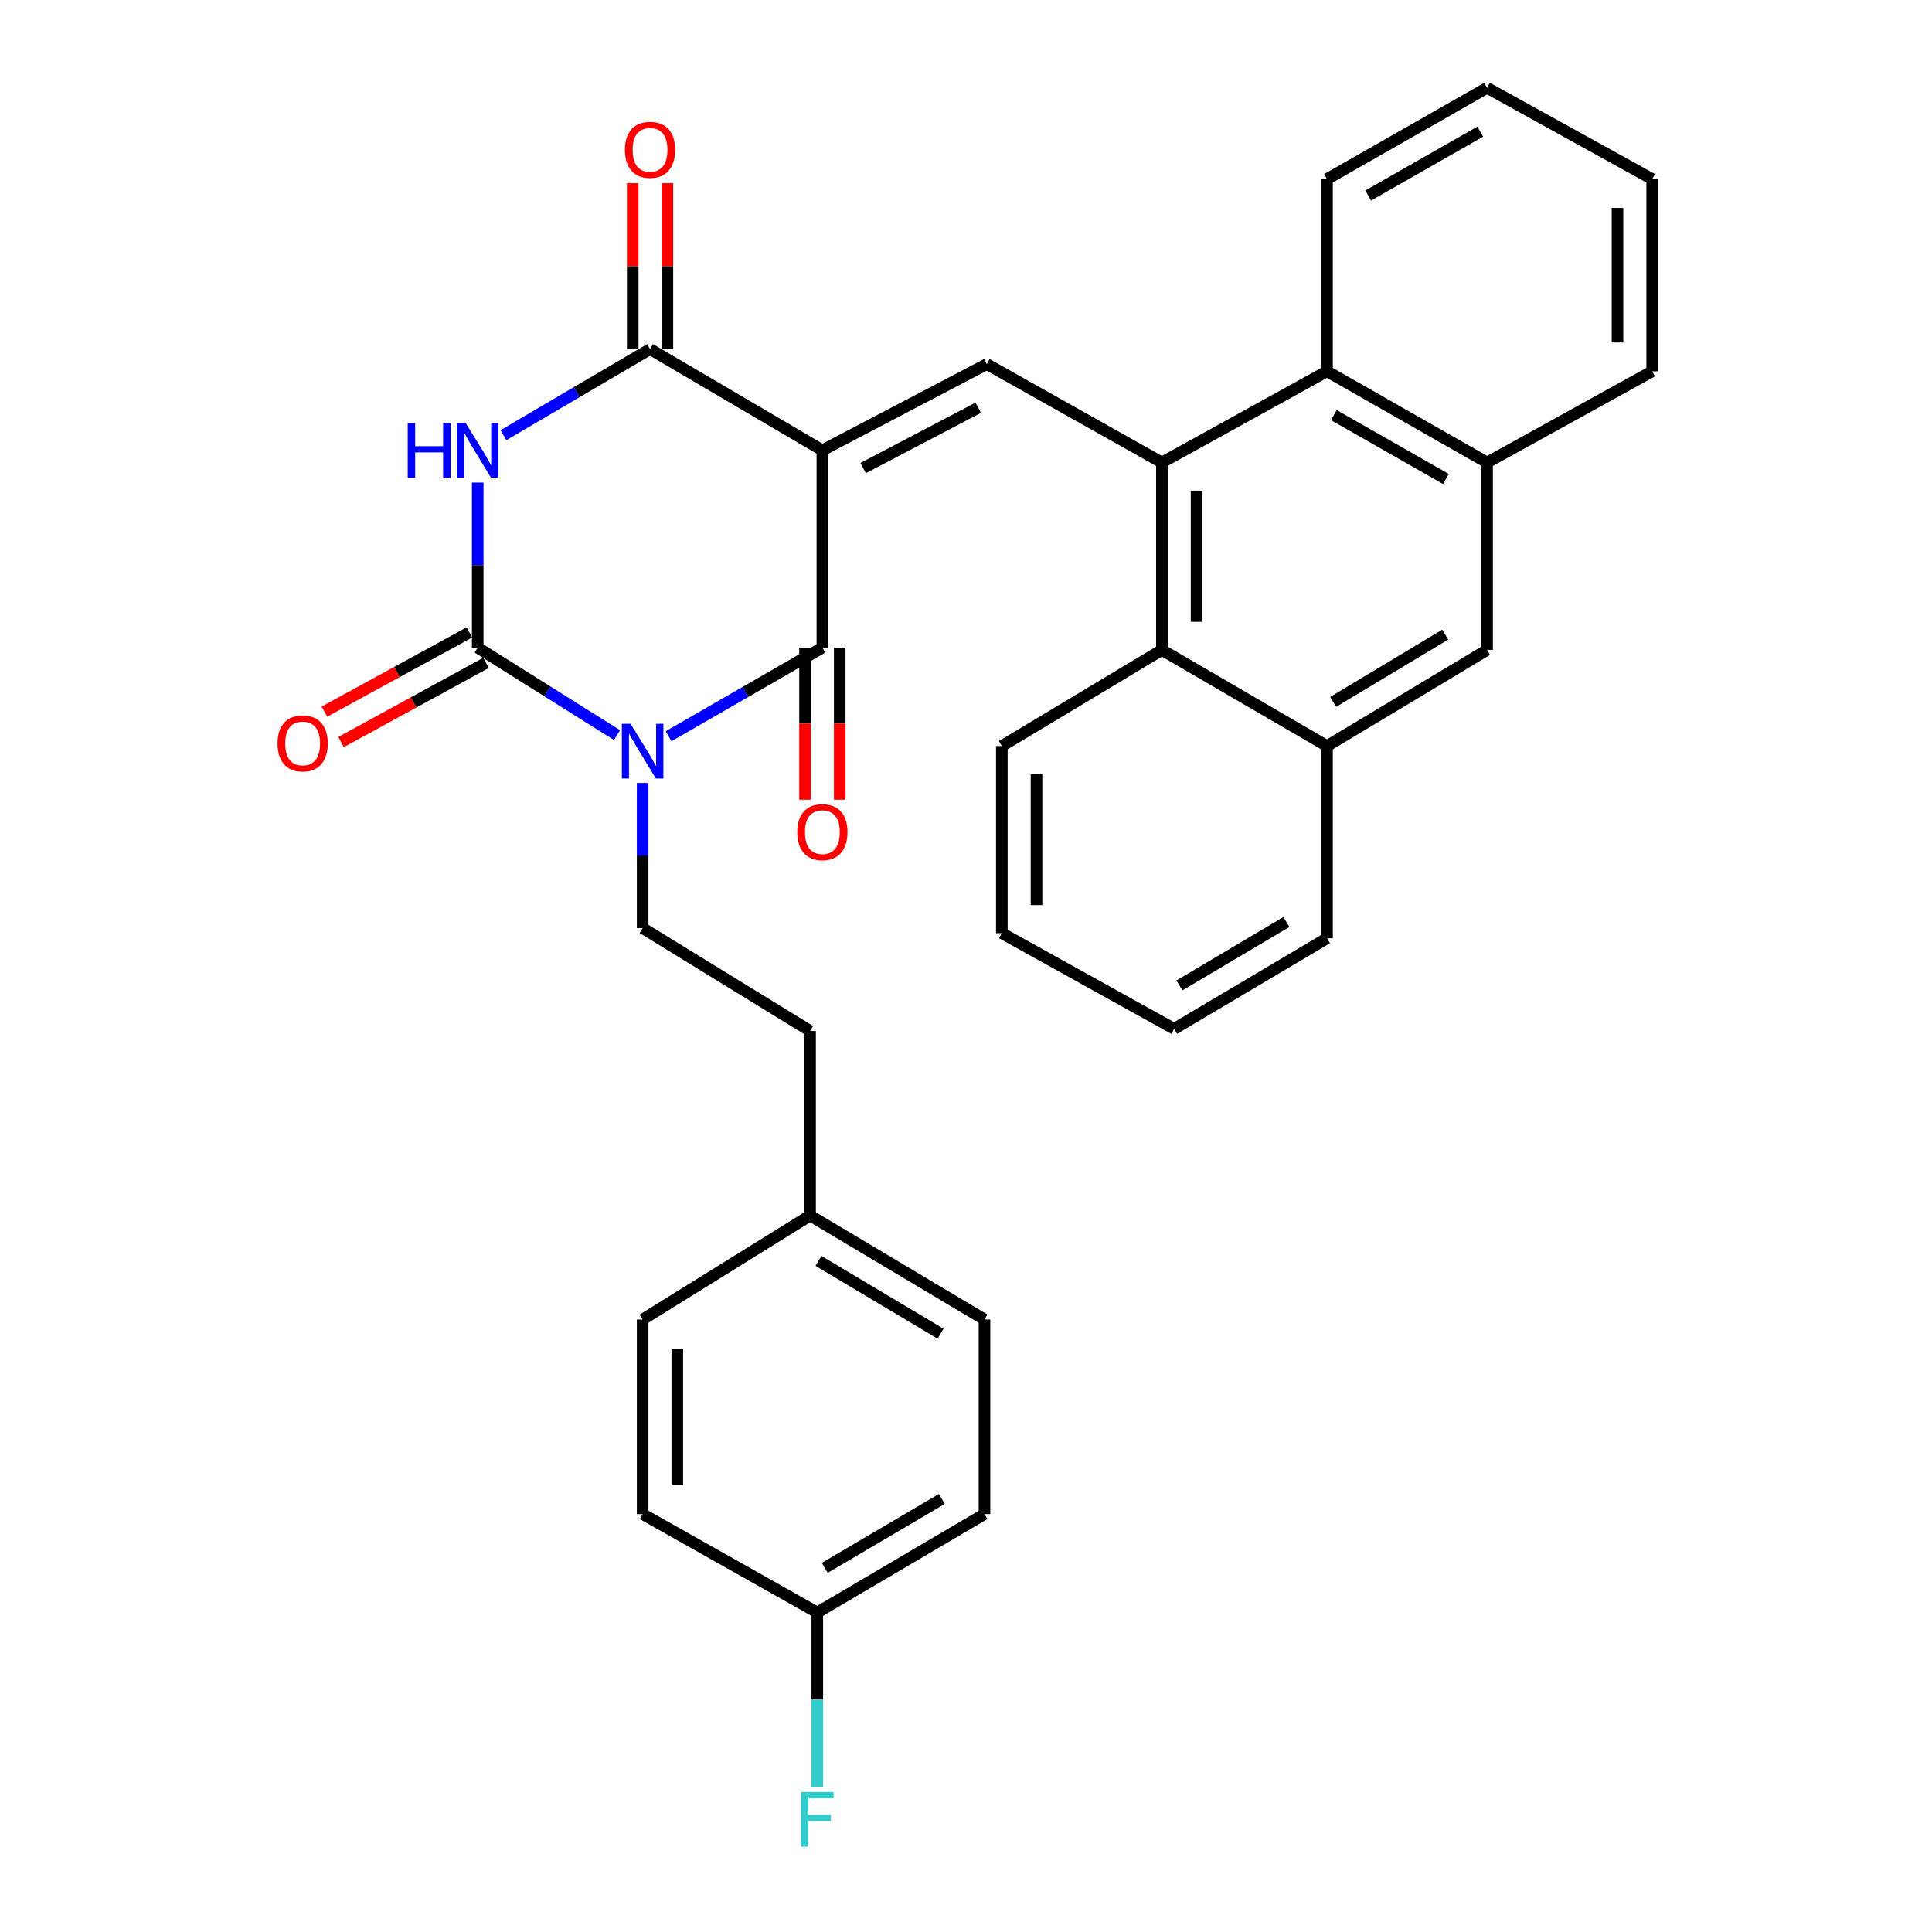 <?xml version='1.0' encoding='iso-8859-1'?>
<svg version='1.1' baseProfile='full'
              xmlns='http://www.w3.org/2000/svg'
                      xmlns:rdkit='http://www.rdkit.org/xml'
                      xmlns:xlink='http://www.w3.org/1999/xlink'
                  xml:space='preserve'
width='1000px' height='1000px' viewBox='0 0 1000 1000'>
<!-- END OF HEADER -->
<rect style='opacity:1.0;fill:#FFFFFF;stroke:none' width='1000' height='1000' x='0' y='0'> </rect>
<path class='bond-1' d='M 346.05,381.075 L 385.854,358.147' style='fill:none;fill-rule:evenodd;stroke:#0000FF;stroke-width:6px;stroke-linecap:butt;stroke-linejoin:miter;stroke-opacity:1' />
<path class='bond-1' d='M 385.854,358.147 L 425.658,335.218' style='fill:none;fill-rule:evenodd;stroke:#000000;stroke-width:6px;stroke-linecap:butt;stroke-linejoin:miter;stroke-opacity:1' />
<path class='bond-2' d='M 319.366,380.484 L 283.314,357.851' style='fill:none;fill-rule:evenodd;stroke:#0000FF;stroke-width:6px;stroke-linecap:butt;stroke-linejoin:miter;stroke-opacity:1' />
<path class='bond-2' d='M 283.314,357.851 L 247.261,335.218' style='fill:none;fill-rule:evenodd;stroke:#000000;stroke-width:6px;stroke-linecap:butt;stroke-linejoin:miter;stroke-opacity:1' />
<path class='bond-9' d='M 332.626,405.257 L 332.626,442.816' style='fill:none;fill-rule:evenodd;stroke:#0000FF;stroke-width:6px;stroke-linecap:butt;stroke-linejoin:miter;stroke-opacity:1' />
<path class='bond-9' d='M 332.626,442.816 L 332.626,480.374' style='fill:none;fill-rule:evenodd;stroke:#000000;stroke-width:6px;stroke-linecap:butt;stroke-linejoin:miter;stroke-opacity:1' />
<path class='bond-0' d='M 425.658,233.074 L 425.658,335.218' style='fill:none;fill-rule:evenodd;stroke:#000000;stroke-width:6px;stroke-linecap:butt;stroke-linejoin:miter;stroke-opacity:1' />
<path class='bond-5' d='M 425.658,233.074 L 510.763,188.467' style='fill:none;fill-rule:evenodd;stroke:#000000;stroke-width:6px;stroke-linecap:butt;stroke-linejoin:miter;stroke-opacity:1' />
<path class='bond-5' d='M 446.755,242.278 L 506.329,211.053' style='fill:none;fill-rule:evenodd;stroke:#000000;stroke-width:6px;stroke-linecap:butt;stroke-linejoin:miter;stroke-opacity:1' />
<path class='bond-32' d='M 425.658,233.074 L 336.464,180.69' style='fill:none;fill-rule:evenodd;stroke:#000000;stroke-width:6px;stroke-linecap:butt;stroke-linejoin:miter;stroke-opacity:1' />
<path class='bond-14' d='M 416.685,335.218 L 416.685,374.573' style='fill:none;fill-rule:evenodd;stroke:#000000;stroke-width:6px;stroke-linecap:butt;stroke-linejoin:miter;stroke-opacity:1' />
<path class='bond-14' d='M 416.685,374.573 L 416.685,413.928' style='fill:none;fill-rule:evenodd;stroke:#FF0000;stroke-width:6px;stroke-linecap:butt;stroke-linejoin:miter;stroke-opacity:1' />
<path class='bond-14' d='M 434.631,335.218 L 434.631,374.573' style='fill:none;fill-rule:evenodd;stroke:#000000;stroke-width:6px;stroke-linecap:butt;stroke-linejoin:miter;stroke-opacity:1' />
<path class='bond-14' d='M 434.631,374.573 L 434.631,413.928' style='fill:none;fill-rule:evenodd;stroke:#FF0000;stroke-width:6px;stroke-linecap:butt;stroke-linejoin:miter;stroke-opacity:1' />
<path class='bond-3' d='M 247.261,335.218 L 247.261,292.503' style='fill:none;fill-rule:evenodd;stroke:#000000;stroke-width:6px;stroke-linecap:butt;stroke-linejoin:miter;stroke-opacity:1' />
<path class='bond-3' d='M 247.261,292.503 L 247.261,249.787' style='fill:none;fill-rule:evenodd;stroke:#0000FF;stroke-width:6px;stroke-linecap:butt;stroke-linejoin:miter;stroke-opacity:1' />
<path class='bond-13' d='M 242.959,327.344 L 205.445,347.838' style='fill:none;fill-rule:evenodd;stroke:#000000;stroke-width:6px;stroke-linecap:butt;stroke-linejoin:miter;stroke-opacity:1' />
<path class='bond-13' d='M 205.445,347.838 L 167.931,368.333' style='fill:none;fill-rule:evenodd;stroke:#FF0000;stroke-width:6px;stroke-linecap:butt;stroke-linejoin:miter;stroke-opacity:1' />
<path class='bond-13' d='M 251.563,343.093 L 214.049,363.588' style='fill:none;fill-rule:evenodd;stroke:#000000;stroke-width:6px;stroke-linecap:butt;stroke-linejoin:miter;stroke-opacity:1' />
<path class='bond-13' d='M 214.049,363.588 L 176.535,384.083' style='fill:none;fill-rule:evenodd;stroke:#FF0000;stroke-width:6px;stroke-linecap:butt;stroke-linejoin:miter;stroke-opacity:1' />
<path class='bond-4' d='M 260.587,225.248 L 298.526,202.969' style='fill:none;fill-rule:evenodd;stroke:#0000FF;stroke-width:6px;stroke-linecap:butt;stroke-linejoin:miter;stroke-opacity:1' />
<path class='bond-4' d='M 298.526,202.969 L 336.464,180.69' style='fill:none;fill-rule:evenodd;stroke:#000000;stroke-width:6px;stroke-linecap:butt;stroke-linejoin:miter;stroke-opacity:1' />
<path class='bond-15' d='M 345.438,180.69 L 345.438,137.75' style='fill:none;fill-rule:evenodd;stroke:#000000;stroke-width:6px;stroke-linecap:butt;stroke-linejoin:miter;stroke-opacity:1' />
<path class='bond-15' d='M 345.438,137.75 L 345.438,94.809' style='fill:none;fill-rule:evenodd;stroke:#FF0000;stroke-width:6px;stroke-linecap:butt;stroke-linejoin:miter;stroke-opacity:1' />
<path class='bond-15' d='M 327.491,180.69 L 327.491,137.75' style='fill:none;fill-rule:evenodd;stroke:#000000;stroke-width:6px;stroke-linecap:butt;stroke-linejoin:miter;stroke-opacity:1' />
<path class='bond-15' d='M 327.491,137.75 L 327.491,94.809' style='fill:none;fill-rule:evenodd;stroke:#FF0000;stroke-width:6px;stroke-linecap:butt;stroke-linejoin:miter;stroke-opacity:1' />
<path class='bond-6' d='M 510.763,188.467 L 601.392,239.415' style='fill:none;fill-rule:evenodd;stroke:#000000;stroke-width:6px;stroke-linecap:butt;stroke-linejoin:miter;stroke-opacity:1' />
<path class='bond-7' d='M 601.392,239.415 L 686.857,192.186' style='fill:none;fill-rule:evenodd;stroke:#000000;stroke-width:6px;stroke-linecap:butt;stroke-linejoin:miter;stroke-opacity:1' />
<path class='bond-8' d='M 601.392,239.415 L 601.392,336.405' style='fill:none;fill-rule:evenodd;stroke:#000000;stroke-width:6px;stroke-linecap:butt;stroke-linejoin:miter;stroke-opacity:1' />
<path class='bond-8' d='M 619.339,253.963 L 619.339,321.856' style='fill:none;fill-rule:evenodd;stroke:#000000;stroke-width:6px;stroke-linecap:butt;stroke-linejoin:miter;stroke-opacity:1' />
<path class='bond-11' d='M 686.857,192.186 L 769.709,239.415' style='fill:none;fill-rule:evenodd;stroke:#000000;stroke-width:6px;stroke-linecap:butt;stroke-linejoin:miter;stroke-opacity:1' />
<path class='bond-11' d='M 690.397,214.861 L 748.394,247.922' style='fill:none;fill-rule:evenodd;stroke:#000000;stroke-width:6px;stroke-linecap:butt;stroke-linejoin:miter;stroke-opacity:1' />
<path class='bond-25' d='M 686.857,192.186 L 686.857,92.693' style='fill:none;fill-rule:evenodd;stroke:#000000;stroke-width:6px;stroke-linecap:butt;stroke-linejoin:miter;stroke-opacity:1' />
<path class='bond-10' d='M 601.392,336.405 L 686.857,386.146' style='fill:none;fill-rule:evenodd;stroke:#000000;stroke-width:6px;stroke-linecap:butt;stroke-linejoin:miter;stroke-opacity:1' />
<path class='bond-24' d='M 601.392,336.405 L 518.55,386.146' style='fill:none;fill-rule:evenodd;stroke:#000000;stroke-width:6px;stroke-linecap:butt;stroke-linejoin:miter;stroke-opacity:1' />
<path class='bond-16' d='M 332.626,480.374 L 419.297,533.605' style='fill:none;fill-rule:evenodd;stroke:#000000;stroke-width:6px;stroke-linecap:butt;stroke-linejoin:miter;stroke-opacity:1' />
<path class='bond-12' d='M 686.857,386.146 L 769.709,336.405' style='fill:none;fill-rule:evenodd;stroke:#000000;stroke-width:6px;stroke-linecap:butt;stroke-linejoin:miter;stroke-opacity:1' />
<path class='bond-12' d='M 690.047,363.298 L 748.044,328.48' style='fill:none;fill-rule:evenodd;stroke:#000000;stroke-width:6px;stroke-linecap:butt;stroke-linejoin:miter;stroke-opacity:1' />
<path class='bond-26' d='M 686.857,386.146 L 686.857,485.649' style='fill:none;fill-rule:evenodd;stroke:#000000;stroke-width:6px;stroke-linecap:butt;stroke-linejoin:miter;stroke-opacity:1' />
<path class='bond-27' d='M 769.709,239.415 L 855.164,192.186' style='fill:none;fill-rule:evenodd;stroke:#000000;stroke-width:6px;stroke-linecap:butt;stroke-linejoin:miter;stroke-opacity:1' />
<path class='bond-34' d='M 769.709,239.415 L 769.709,336.405' style='fill:none;fill-rule:evenodd;stroke:#000000;stroke-width:6px;stroke-linecap:butt;stroke-linejoin:miter;stroke-opacity:1' />
<path class='bond-18' d='M 419.297,533.605 L 419.297,629.15' style='fill:none;fill-rule:evenodd;stroke:#000000;stroke-width:6px;stroke-linecap:butt;stroke-linejoin:miter;stroke-opacity:1' />
<path class='bond-17' d='M 423.026,834.615 L 509.567,783.678' style='fill:none;fill-rule:evenodd;stroke:#000000;stroke-width:6px;stroke-linecap:butt;stroke-linejoin:miter;stroke-opacity:1' />
<path class='bond-17' d='M 426.904,811.509 L 487.483,775.852' style='fill:none;fill-rule:evenodd;stroke:#000000;stroke-width:6px;stroke-linecap:butt;stroke-linejoin:miter;stroke-opacity:1' />
<path class='bond-19' d='M 423.026,834.615 L 423.026,879.727' style='fill:none;fill-rule:evenodd;stroke:#000000;stroke-width:6px;stroke-linecap:butt;stroke-linejoin:miter;stroke-opacity:1' />
<path class='bond-19' d='M 423.026,879.727 L 423.026,924.839' style='fill:none;fill-rule:evenodd;stroke:#33CCCC;stroke-width:6px;stroke-linecap:butt;stroke-linejoin:miter;stroke-opacity:1' />
<path class='bond-33' d='M 423.026,834.615 L 332.626,783.678' style='fill:none;fill-rule:evenodd;stroke:#000000;stroke-width:6px;stroke-linecap:butt;stroke-linejoin:miter;stroke-opacity:1' />
<path class='bond-22' d='M 419.297,629.15 L 332.626,682.979' style='fill:none;fill-rule:evenodd;stroke:#000000;stroke-width:6px;stroke-linecap:butt;stroke-linejoin:miter;stroke-opacity:1' />
<path class='bond-23' d='M 419.297,629.15 L 509.567,682.979' style='fill:none;fill-rule:evenodd;stroke:#000000;stroke-width:6px;stroke-linecap:butt;stroke-linejoin:miter;stroke-opacity:1' />
<path class='bond-23' d='M 423.646,652.638 L 486.835,690.318' style='fill:none;fill-rule:evenodd;stroke:#000000;stroke-width:6px;stroke-linecap:butt;stroke-linejoin:miter;stroke-opacity:1' />
<path class='bond-20' d='M 332.626,783.678 L 332.626,682.979' style='fill:none;fill-rule:evenodd;stroke:#000000;stroke-width:6px;stroke-linecap:butt;stroke-linejoin:miter;stroke-opacity:1' />
<path class='bond-20' d='M 350.572,768.573 L 350.572,698.083' style='fill:none;fill-rule:evenodd;stroke:#000000;stroke-width:6px;stroke-linecap:butt;stroke-linejoin:miter;stroke-opacity:1' />
<path class='bond-21' d='M 509.567,783.678 L 509.567,682.979' style='fill:none;fill-rule:evenodd;stroke:#000000;stroke-width:6px;stroke-linecap:butt;stroke-linejoin:miter;stroke-opacity:1' />
<path class='bond-28' d='M 518.55,386.146 L 518.55,483.016' style='fill:none;fill-rule:evenodd;stroke:#000000;stroke-width:6px;stroke-linecap:butt;stroke-linejoin:miter;stroke-opacity:1' />
<path class='bond-28' d='M 536.496,400.677 L 536.496,468.486' style='fill:none;fill-rule:evenodd;stroke:#000000;stroke-width:6px;stroke-linecap:butt;stroke-linejoin:miter;stroke-opacity:1' />
<path class='bond-29' d='M 686.857,92.693 L 769.709,45.455' style='fill:none;fill-rule:evenodd;stroke:#000000;stroke-width:6px;stroke-linecap:butt;stroke-linejoin:miter;stroke-opacity:1' />
<path class='bond-29' d='M 708.174,101.198 L 766.17,68.131' style='fill:none;fill-rule:evenodd;stroke:#000000;stroke-width:6px;stroke-linecap:butt;stroke-linejoin:miter;stroke-opacity:1' />
<path class='bond-35' d='M 686.857,485.649 L 607.743,532.518' style='fill:none;fill-rule:evenodd;stroke:#000000;stroke-width:6px;stroke-linecap:butt;stroke-linejoin:miter;stroke-opacity:1' />
<path class='bond-35' d='M 665.843,477.239 L 610.463,510.048' style='fill:none;fill-rule:evenodd;stroke:#000000;stroke-width:6px;stroke-linecap:butt;stroke-linejoin:miter;stroke-opacity:1' />
<path class='bond-36' d='M 855.164,192.186 L 855.164,92.693' style='fill:none;fill-rule:evenodd;stroke:#000000;stroke-width:6px;stroke-linecap:butt;stroke-linejoin:miter;stroke-opacity:1' />
<path class='bond-36' d='M 837.217,177.262 L 837.217,107.617' style='fill:none;fill-rule:evenodd;stroke:#000000;stroke-width:6px;stroke-linecap:butt;stroke-linejoin:miter;stroke-opacity:1' />
<path class='bond-31' d='M 518.55,483.016 L 607.743,532.518' style='fill:none;fill-rule:evenodd;stroke:#000000;stroke-width:6px;stroke-linecap:butt;stroke-linejoin:miter;stroke-opacity:1' />
<path class='bond-30' d='M 769.709,45.455 L 855.164,92.693' style='fill:none;fill-rule:evenodd;stroke:#000000;stroke-width:6px;stroke-linecap:butt;stroke-linejoin:miter;stroke-opacity:1' />
<path  class='atom-0' d='M 326.366 374.648
L 335.646 389.648
Q 336.566 391.128, 338.046 393.808
Q 339.526 396.488, 339.606 396.648
L 339.606 374.648
L 343.366 374.648
L 343.366 402.968
L 339.486 402.968
L 329.526 386.568
Q 328.366 384.648, 327.126 382.448
Q 325.926 380.248, 325.566 379.568
L 325.566 402.968
L 321.886 402.968
L 321.886 374.648
L 326.366 374.648
' fill='#0000FF'/>
<path  class='atom-4' d='M 211.041 218.914
L 214.881 218.914
L 214.881 230.954
L 229.361 230.954
L 229.361 218.914
L 233.201 218.914
L 233.201 247.234
L 229.361 247.234
L 229.361 234.154
L 214.881 234.154
L 214.881 247.234
L 211.041 247.234
L 211.041 218.914
' fill='#0000FF'/>
<path  class='atom-4' d='M 241.001 218.914
L 250.281 233.914
Q 251.201 235.394, 252.681 238.074
Q 254.161 240.754, 254.241 240.914
L 254.241 218.914
L 258.001 218.914
L 258.001 247.234
L 254.121 247.234
L 244.161 230.834
Q 243.001 228.914, 241.761 226.714
Q 240.561 224.514, 240.201 223.834
L 240.201 247.234
L 236.521 247.234
L 236.521 218.914
L 241.001 218.914
' fill='#0000FF'/>
<path  class='atom-14' d='M 143.652 384.8
Q 143.652 378, 147.012 374.2
Q 150.372 370.4, 156.652 370.4
Q 162.932 370.4, 166.292 374.2
Q 169.652 378, 169.652 384.8
Q 169.652 391.68, 166.252 395.6
Q 162.852 399.48, 156.652 399.48
Q 150.412 399.48, 147.012 395.6
Q 143.652 391.72, 143.652 384.8
M 156.652 396.28
Q 160.972 396.28, 163.292 393.4
Q 165.652 390.48, 165.652 384.8
Q 165.652 379.24, 163.292 376.44
Q 160.972 373.6, 156.652 373.6
Q 152.332 373.6, 149.972 376.4
Q 147.652 379.2, 147.652 384.8
Q 147.652 390.52, 149.972 393.4
Q 152.332 396.28, 156.652 396.28
' fill='#FF0000'/>
<path  class='atom-15' d='M 412.658 430.713
Q 412.658 423.913, 416.018 420.113
Q 419.378 416.313, 425.658 416.313
Q 431.938 416.313, 435.298 420.113
Q 438.658 423.913, 438.658 430.713
Q 438.658 437.593, 435.258 441.513
Q 431.858 445.393, 425.658 445.393
Q 419.418 445.393, 416.018 441.513
Q 412.658 437.633, 412.658 430.713
M 425.658 442.193
Q 429.978 442.193, 432.298 439.313
Q 434.658 436.393, 434.658 430.713
Q 434.658 425.153, 432.298 422.353
Q 429.978 419.513, 425.658 419.513
Q 421.338 419.513, 418.978 422.313
Q 416.658 425.113, 416.658 430.713
Q 416.658 436.433, 418.978 439.313
Q 421.338 442.193, 425.658 442.193
' fill='#FF0000'/>
<path  class='atom-16' d='M 323.464 77.549
Q 323.464 70.749, 326.824 66.949
Q 330.184 63.149, 336.464 63.149
Q 342.744 63.149, 346.104 66.949
Q 349.464 70.749, 349.464 77.549
Q 349.464 84.429, 346.064 88.349
Q 342.664 92.229, 336.464 92.229
Q 330.224 92.229, 326.824 88.349
Q 323.464 84.469, 323.464 77.549
M 336.464 89.029
Q 340.784 89.029, 343.104 86.149
Q 345.464 83.229, 345.464 77.549
Q 345.464 71.989, 343.104 69.189
Q 340.784 66.349, 336.464 66.349
Q 332.144 66.349, 329.784 69.149
Q 327.464 71.949, 327.464 77.549
Q 327.464 83.269, 329.784 86.149
Q 332.144 89.029, 336.464 89.029
' fill='#FF0000'/>
<path  class='atom-20' d='M 414.606 927.515
L 431.446 927.515
L 431.446 930.755
L 418.406 930.755
L 418.406 939.355
L 430.006 939.355
L 430.006 942.635
L 418.406 942.635
L 418.406 955.835
L 414.606 955.835
L 414.606 927.515
' fill='#33CCCC'/>
</svg>
